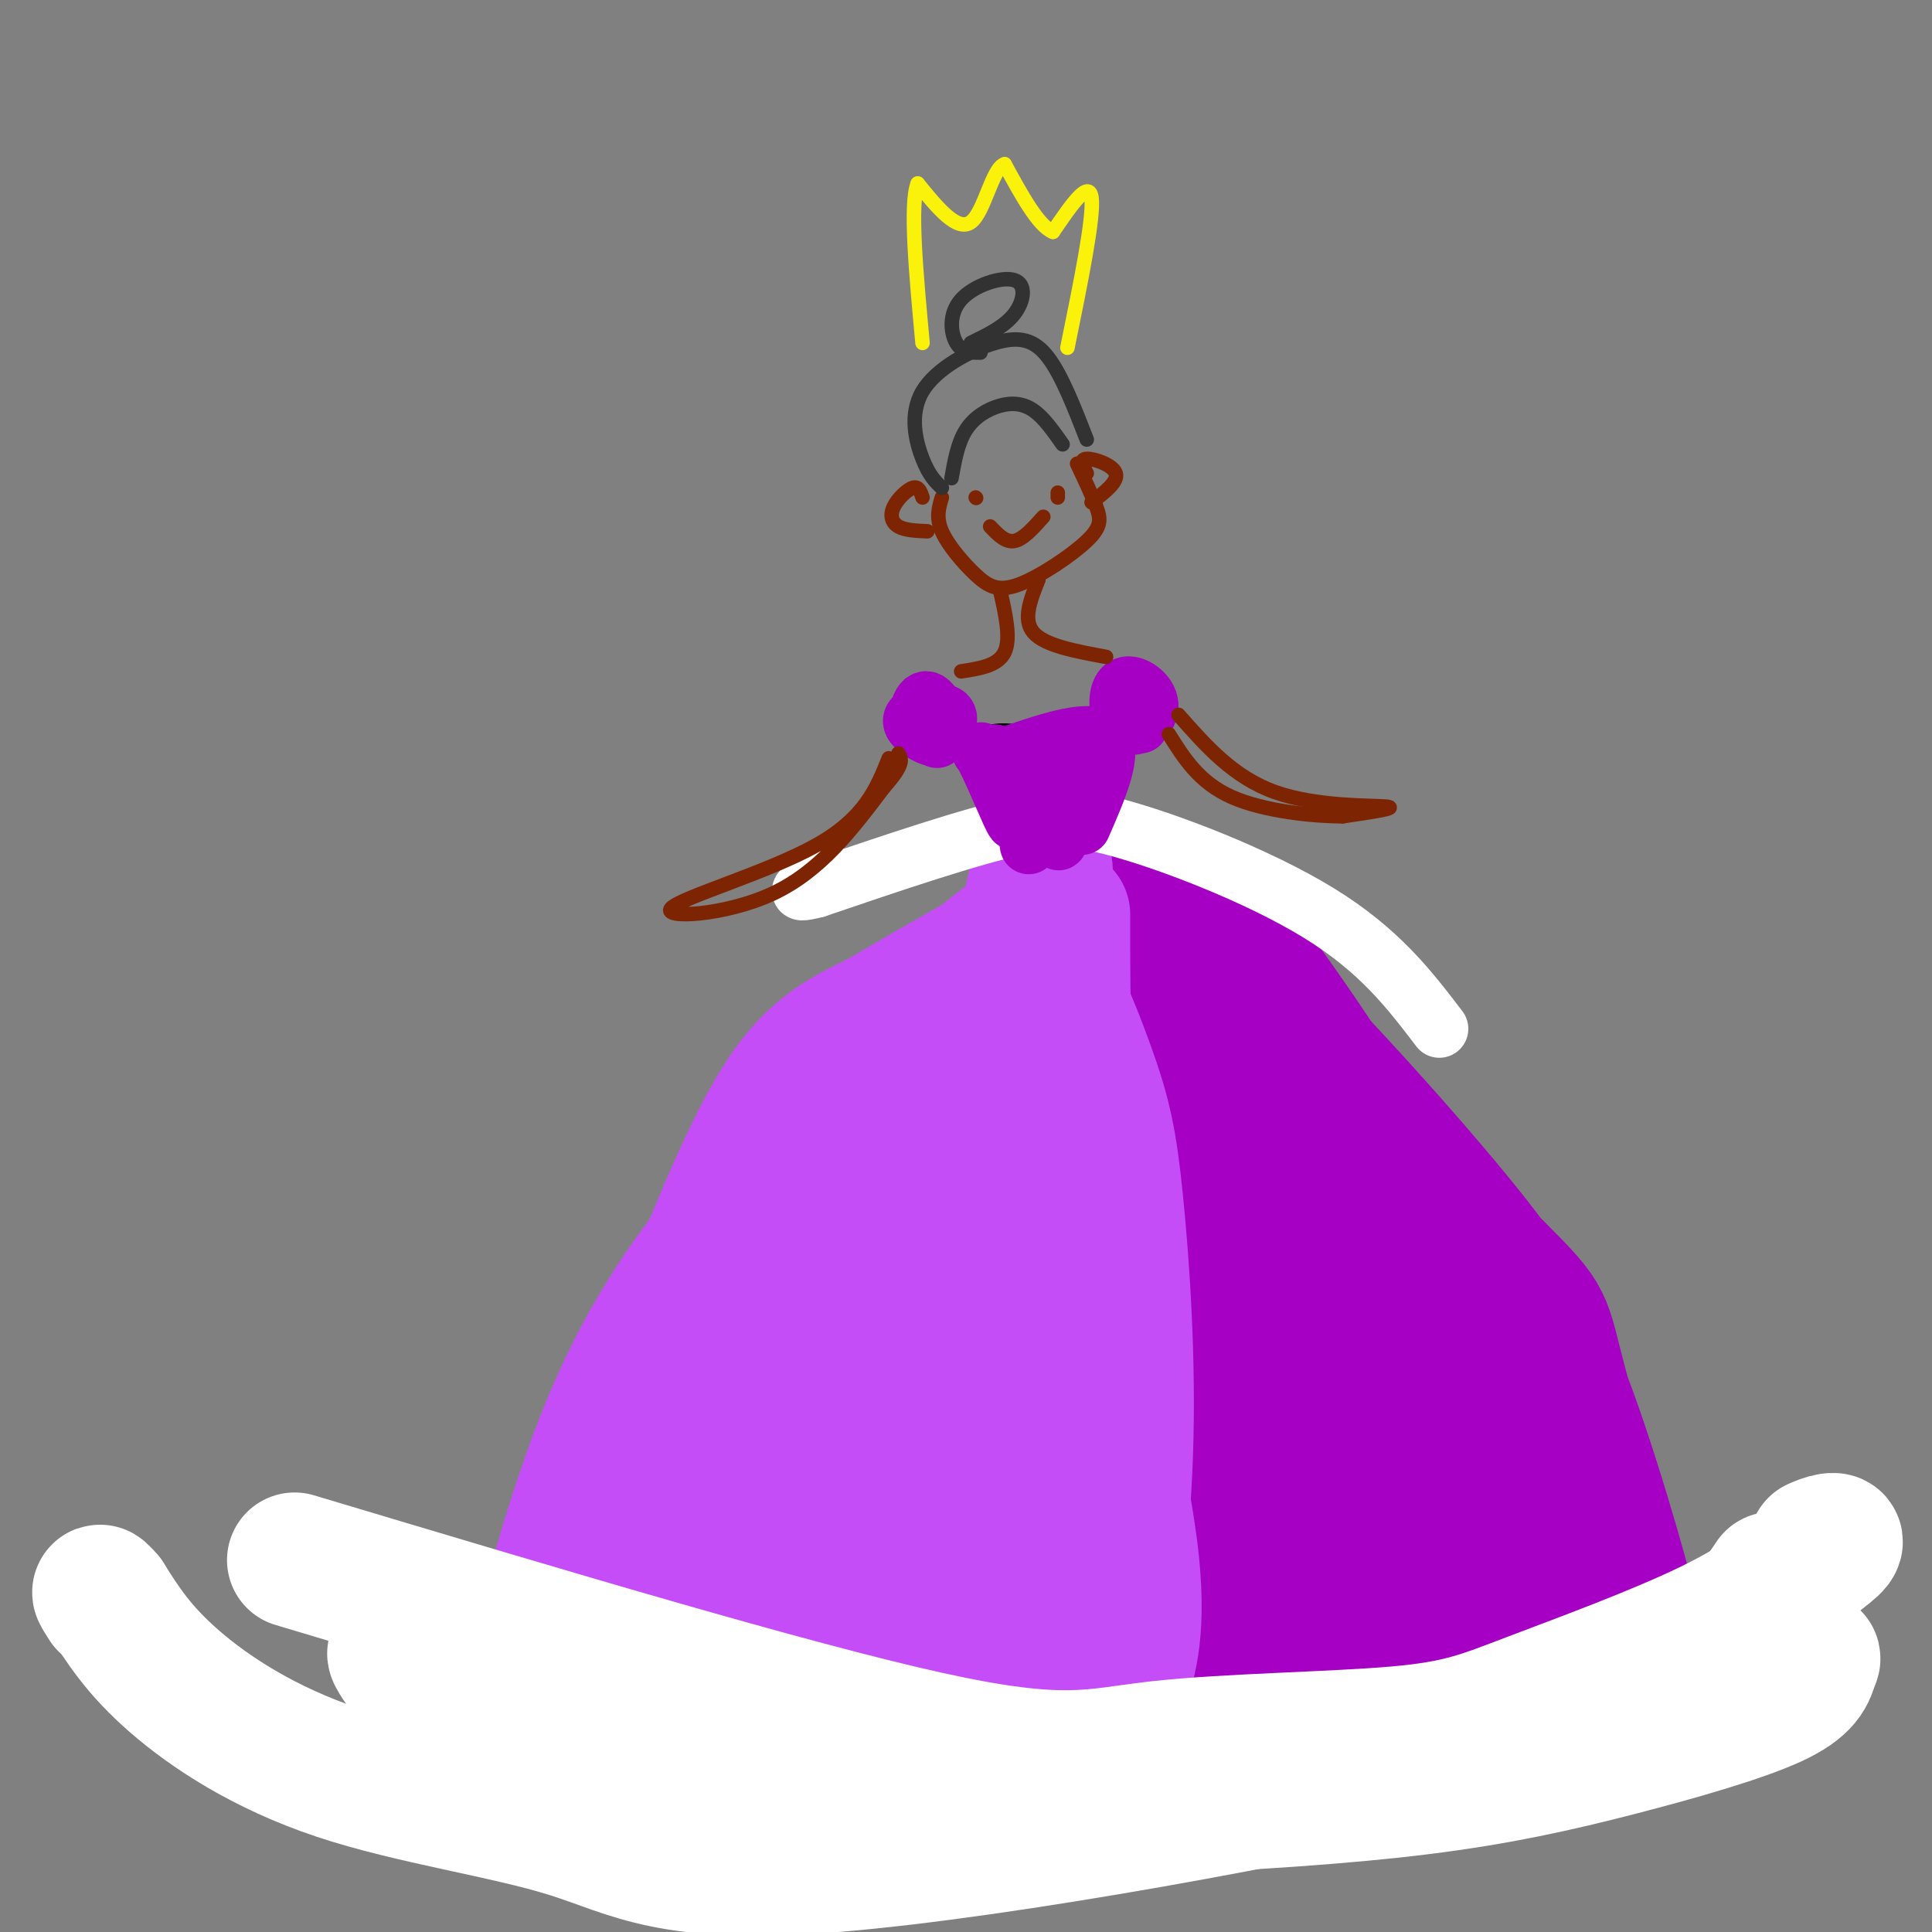 <svg viewBox='0 0 400 400' version='1.1' xmlns='http://www.w3.org/2000/svg' xmlns:xlink='http://www.w3.org/1999/xlink'><rect x="0" y="0" width="400" height="400" fill="#808080" stroke="none"/><g fill='none' stroke='rgb(0,0,0)' stroke-width='3' stroke-linecap='round' stroke-linejoin='round'><path d='M229,159c0.000,0.000 -10.000,22.000 -10,22'/><path d='M226,155c-10.417,-2.833 -20.833,-5.667 -23,-2c-2.167,3.667 3.917,13.833 10,24'/></g>
<g fill='none' stroke='rgb(166,0,196)' stroke-width='28' stroke-linecap='round' stroke-linejoin='round'><path d='M228,188c1.641,-0.577 3.282,-1.154 7,0c3.718,1.154 9.512,4.038 22,16c12.488,11.962 31.670,33.003 44,48c12.330,14.997 17.807,23.949 24,41c6.193,17.051 13.103,42.199 12,40c-1.103,-2.199 -10.220,-31.746 -14,-46c-3.780,-14.254 -2.223,-13.215 -13,-24c-10.777,-10.785 -33.889,-33.392 -57,-56'/><path d='M253,207c-11.189,-10.529 -10.663,-8.851 -15,-11c-4.337,-2.149 -13.539,-8.127 -6,0c7.539,8.127 31.819,30.357 44,43c12.181,12.643 12.264,15.699 14,19c1.736,3.301 5.125,6.849 11,21c5.875,14.151 14.234,38.907 16,49c1.766,10.093 -3.063,5.525 -8,-10c-4.937,-15.525 -9.982,-42.007 -18,-63c-8.018,-20.993 -19.009,-36.496 -30,-52'/><path d='M261,203c-10.243,-13.176 -20.850,-20.116 -21,-18c-0.150,2.116 10.157,13.288 19,26c8.843,12.712 16.220,26.964 23,42c6.780,15.036 12.962,30.855 19,51c6.038,20.145 11.933,44.616 10,40c-1.933,-4.616 -11.695,-38.319 -19,-59c-7.305,-20.681 -12.152,-28.341 -17,-36'/><path d='M275,249c-12.806,-21.679 -36.322,-57.878 -37,-54c-0.678,3.878 21.480,47.832 33,73c11.520,25.168 12.402,31.551 14,43c1.598,11.449 3.913,27.966 4,36c0.087,8.034 -2.053,7.586 -5,-8c-2.947,-15.586 -6.699,-46.310 -12,-67c-5.301,-20.690 -12.150,-31.345 -19,-42'/><path d='M253,230c-8.659,-16.363 -20.808,-36.269 -21,-36c-0.192,0.269 11.571,20.713 19,42c7.429,21.287 10.524,43.417 14,61c3.476,17.583 7.334,30.620 6,42c-1.334,11.380 -7.859,21.102 -10,10c-2.141,-11.102 0.103,-43.029 -2,-67c-2.103,-23.971 -8.551,-39.985 -15,-56'/><path d='M244,226c-8.065,-21.152 -20.729,-46.030 -19,-33c1.729,13.030 17.850,63.970 26,96c8.150,32.030 8.329,45.152 8,52c-0.329,6.848 -1.164,7.424 -2,8'/></g>
<g fill='none' stroke='rgb(196,77,248)' stroke-width='28' stroke-linecap='round' stroke-linejoin='round'><path d='M220,199c0.001,-7.372 0.002,-14.744 0,-5c-0.002,9.744 -0.009,36.604 3,62c3.009,25.396 9.032,49.329 11,65c1.968,15.671 -0.121,23.079 -2,28c-1.879,4.921 -3.549,7.356 -3,-1c0.549,-8.356 3.318,-27.501 4,-47c0.682,-19.499 -0.725,-39.350 -2,-52c-1.275,-12.650 -2.420,-18.098 -6,-28c-3.580,-9.902 -9.594,-24.258 -12,-22c-2.406,2.258 -1.203,21.129 0,40'/><path d='M213,239c1.293,15.004 4.527,32.514 6,50c1.473,17.486 1.185,34.950 1,44c-0.185,9.050 -0.268,9.688 -3,14c-2.732,4.313 -8.114,12.300 -8,-7c0.114,-19.300 5.723,-65.889 7,-99c1.277,-33.111 -1.778,-52.746 -3,-43c-1.222,9.746 -0.611,48.873 0,88'/><path d='M213,286c0.180,22.327 0.630,34.145 0,44c-0.630,9.855 -2.341,17.745 -4,23c-1.659,5.255 -3.265,7.873 -5,5c-1.735,-2.873 -3.597,-11.237 -5,-8c-1.403,3.237 -2.345,18.074 0,-11c2.345,-29.074 7.978,-102.058 12,-135c4.022,-32.942 6.435,-25.840 5,-20c-1.435,5.840 -6.717,10.420 -12,15'/><path d='M204,199c-6.920,8.761 -18.221,23.165 -26,32c-7.779,8.835 -12.038,12.102 -15,38c-2.962,25.898 -4.629,74.426 -5,83c-0.371,8.574 0.554,-22.807 5,-52c4.446,-29.193 12.413,-56.198 18,-71c5.587,-14.802 8.793,-17.401 12,-20'/><path d='M193,209c5.673,-6.774 13.854,-13.708 18,-16c4.146,-2.292 4.256,0.058 -4,8c-8.256,7.942 -24.876,21.477 -36,33c-11.124,11.523 -16.750,21.033 -22,31c-5.250,9.967 -10.122,20.391 -14,35c-3.878,14.609 -6.760,33.404 -8,36c-1.240,2.596 -0.838,-11.005 4,-30c4.838,-18.995 14.110,-43.383 21,-59c6.890,-15.617 11.397,-22.462 16,-27c4.603,-4.538 9.301,-6.769 14,-9'/><path d='M182,211c12.512,-7.381 36.792,-21.332 37,-20c0.208,1.332 -23.656,17.948 -39,31c-15.344,13.052 -22.167,22.542 -30,33c-7.833,10.458 -16.677,21.886 -25,43c-8.323,21.114 -16.125,51.915 -12,45c4.125,-6.915 20.179,-51.547 31,-76c10.821,-24.453 16.411,-28.726 22,-33'/><path d='M166,234c7.498,-10.330 15.244,-19.654 22,-24c6.756,-4.346 12.523,-3.715 17,-5c4.477,-1.285 7.663,-4.485 -4,11c-11.663,15.485 -38.175,49.655 -50,65c-11.825,15.345 -8.963,11.866 -14,26c-5.037,14.134 -17.971,45.882 -12,37c5.971,-8.882 30.849,-58.395 45,-81c14.151,-22.605 17.576,-18.303 21,-14'/><path d='M191,249c4.959,-2.593 6.855,-2.076 10,0c3.145,2.076 7.539,5.710 0,18c-7.539,12.290 -27.010,33.237 -37,48c-9.990,14.763 -10.499,23.342 -11,28c-0.501,4.658 -0.993,5.393 0,6c0.993,0.607 3.473,1.085 5,4c1.527,2.915 2.102,8.268 7,-7c4.898,-15.268 14.117,-51.158 18,-66c3.883,-14.842 2.428,-8.635 4,-7c1.572,1.635 6.170,-1.302 9,0c2.830,1.302 3.893,6.844 5,12c1.107,5.156 2.260,9.927 0,21c-2.260,11.073 -7.931,28.450 -12,38c-4.069,9.550 -6.534,11.275 -9,13'/><path d='M180,357c-2.459,2.560 -4.106,2.461 -6,2c-1.894,-0.461 -4.033,-1.283 -2,-12c2.033,-10.717 8.240,-31.328 14,-56c5.760,-24.672 11.073,-53.404 7,-49c-4.073,4.404 -17.530,41.945 -28,66c-10.470,24.055 -17.951,34.623 -21,38c-3.049,3.377 -1.667,-0.437 -3,2c-1.333,2.437 -5.381,11.125 -1,-4c4.381,-15.125 17.190,-54.062 30,-93'/><path d='M170,251c-1.833,-4.500 -21.417,30.750 -41,66'/></g>
<g fill='none' stroke='rgb(255,255,255)' stroke-width='28' stroke-linecap='round' stroke-linejoin='round'><path d='M84,346c-1.766,-2.529 -3.532,-5.057 -1,-3c2.532,2.057 9.361,8.700 19,14c9.639,5.300 22.088,9.259 37,12c14.912,2.741 32.289,4.266 49,5c16.711,0.734 32.757,0.677 51,0c18.243,-0.677 38.684,-1.975 55,-4c16.316,-2.025 28.508,-4.776 41,-8c12.492,-3.224 25.283,-6.921 32,-10c6.717,-3.079 7.358,-5.539 8,-8'/><path d='M375,344c1.000,-1.333 -0.500,-0.667 -2,0'/><path d='M367,327c-2.541,3.813 -5.081,7.625 -10,11c-4.919,3.375 -12.216,6.311 -17,10c-4.784,3.689 -7.055,8.129 -39,16c-31.945,7.871 -93.563,19.173 -128,22c-34.438,2.827 -41.695,-2.819 -55,-7c-13.305,-4.181 -32.659,-6.895 -48,-12c-15.341,-5.105 -26.669,-12.601 -34,-19c-7.331,-6.399 -10.666,-11.699 -14,-17'/><path d='M22,331c-2.333,-2.667 -1.167,-0.833 0,1'/><path d='M61,323c51.260,15.352 102.520,30.703 131,37c28.480,6.297 34.181,3.538 48,2c13.819,-1.538 35.756,-1.856 49,-3c13.244,-1.144 17.797,-3.116 28,-7c10.203,-3.884 26.058,-9.681 37,-15c10.942,-5.319 16.971,-10.159 23,-15'/><path d='M377,322c4.156,-3.044 3.044,-3.156 2,-3c-1.044,0.156 -2.022,0.578 -3,1'/></g>
<g fill='none' stroke='rgb(255,255,255)' stroke-width='12' stroke-linecap='round' stroke-linejoin='round'><path d='M298,213c-6.200,-8.133 -12.400,-16.267 -25,-24c-12.600,-7.733 -31.600,-15.067 -43,-18c-11.400,-2.933 -15.200,-1.467 -19,0'/><path d='M211,171c-10.167,2.167 -26.083,7.583 -42,13'/><path d='M169,184c-6.500,1.667 -1.750,-0.667 3,-3'/></g>
<g fill='none' stroke='rgb(166,0,196)' stroke-width='12' stroke-linecap='round' stroke-linejoin='round'><path d='M224,171c3.417,-7.833 6.833,-15.667 4,-18c-2.833,-2.333 -11.917,0.833 -21,4'/><path d='M207,157c-4.333,-0.321 -4.667,-3.125 -3,0c1.667,3.125 5.333,12.179 6,13c0.667,0.821 -1.667,-6.589 -4,-14'/><path d='M206,156c0.000,-0.167 2.000,6.417 4,13'/><path d='M221,155c-0.690,10.399 -1.381,20.798 -2,19c-0.619,-1.798 -1.167,-15.792 -2,-16c-0.833,-0.208 -1.952,13.369 -3,16c-1.048,2.631 -2.024,-5.685 -3,-14'/><path d='M211,160c-0.167,0.167 0.917,7.583 2,15'/><path d='M235,148c-0.265,-2.983 -0.529,-5.966 -1,-5c-0.471,0.966 -1.148,5.880 0,7c1.148,1.120 4.122,-1.556 4,-4c-0.122,-2.444 -3.341,-4.658 -5,-4c-1.659,0.658 -1.760,4.188 -1,6c0.760,1.812 2.380,1.906 4,2'/><path d='M194,153c1.479,-2.048 2.958,-4.097 2,-5c-0.958,-0.903 -4.354,-0.662 -6,0c-1.646,0.662 -1.543,1.744 0,3c1.543,1.256 4.527,2.687 5,1c0.473,-1.687 -1.565,-6.493 -3,-7c-1.435,-0.507 -2.267,3.284 -2,5c0.267,1.716 1.634,1.358 3,1'/></g>
<g fill='none' stroke='rgb(125,37,2)' stroke-width='3' stroke-linecap='round' stroke-linejoin='round'><path d='M244,148c5.689,6.467 11.378,12.933 20,16c8.622,3.067 20.178,2.733 23,3c2.822,0.267 -3.089,1.133 -9,2'/><path d='M278,169c-5.933,0.000 -16.267,-1.000 -23,-4c-6.733,-3.000 -9.867,-8.000 -13,-13'/><path d='M184,157c-2.458,6.179 -4.917,12.357 -15,18c-10.083,5.643 -27.792,10.750 -30,13c-2.208,2.250 11.083,1.643 21,-3c9.917,-4.643 16.458,-13.321 23,-22'/><path d='M183,163c4.333,-4.833 3.667,-5.917 3,-7'/><path d='M229,136c-6.333,-1.167 -12.667,-2.333 -15,-5c-2.333,-2.667 -0.667,-6.833 1,-11'/><path d='M207,122c1.167,5.083 2.333,10.167 1,13c-1.333,2.833 -5.167,3.417 -9,4'/><path d='M195,103c-0.627,2.062 -1.255,4.124 0,7c1.255,2.876 4.391,6.566 7,9c2.609,2.434 4.689,3.611 9,2c4.311,-1.611 10.853,-6.011 14,-9c3.147,-2.989 2.899,-4.568 2,-7c-0.899,-2.432 -2.450,-5.716 -4,-9'/><path d='M225,98c-0.778,-1.467 -1.556,-2.933 0,-3c1.556,-0.067 5.444,1.267 6,3c0.556,1.733 -2.222,3.867 -5,6'/><path d='M191,103c-0.399,-1.185 -0.798,-2.369 -2,-2c-1.202,0.369 -3.208,2.292 -4,4c-0.792,1.708 -0.369,3.202 1,4c1.369,0.798 3.685,0.899 6,1'/><path d='M205,109c1.583,1.667 3.167,3.333 5,3c1.833,-0.333 3.917,-2.667 6,-5'/><path d='M219,103c0.000,0.000 0.000,-1.000 0,-1'/><path d='M202,103c0.000,0.000 0.100,0.100 0.1,0.1'/></g>
<g fill='none' stroke='rgb(50,50,50)' stroke-width='3' stroke-linecap='round' stroke-linejoin='round'><path d='M220,92c-1.935,-2.756 -3.869,-5.512 -6,-7c-2.131,-1.488 -4.458,-1.708 -7,-1c-2.542,0.708 -5.298,2.345 -7,5c-1.702,2.655 -2.351,6.327 -3,10'/><path d='M225,91c-2.584,-6.644 -5.167,-13.289 -8,-17c-2.833,-3.711 -5.914,-4.490 -11,-3c-5.086,1.490 -12.177,5.247 -15,10c-2.823,4.753 -1.378,10.501 0,14c1.378,3.499 2.689,4.750 4,6'/><path d='M203,73c-1.907,0.006 -3.815,0.013 -5,-2c-1.185,-2.013 -1.648,-6.045 1,-9c2.648,-2.955 8.405,-4.834 11,-4c2.595,0.834 2.027,4.381 0,7c-2.027,2.619 -5.514,4.309 -9,6'/></g>
<g fill='none' stroke='rgb(251,242,11)' stroke-width='3' stroke-linecap='round' stroke-linejoin='round'><path d='M221,72c2.750,-13.500 5.500,-27.000 5,-31c-0.500,-4.000 -4.250,1.500 -8,7'/><path d='M218,48c-3.000,-1.167 -6.500,-7.583 -10,-14'/><path d='M208,34c-2.622,0.844 -4.178,9.956 -7,12c-2.822,2.044 -6.911,-2.978 -11,-8'/><path d='M190,38c-1.667,4.167 -0.333,18.583 1,33'/></g>
</svg>